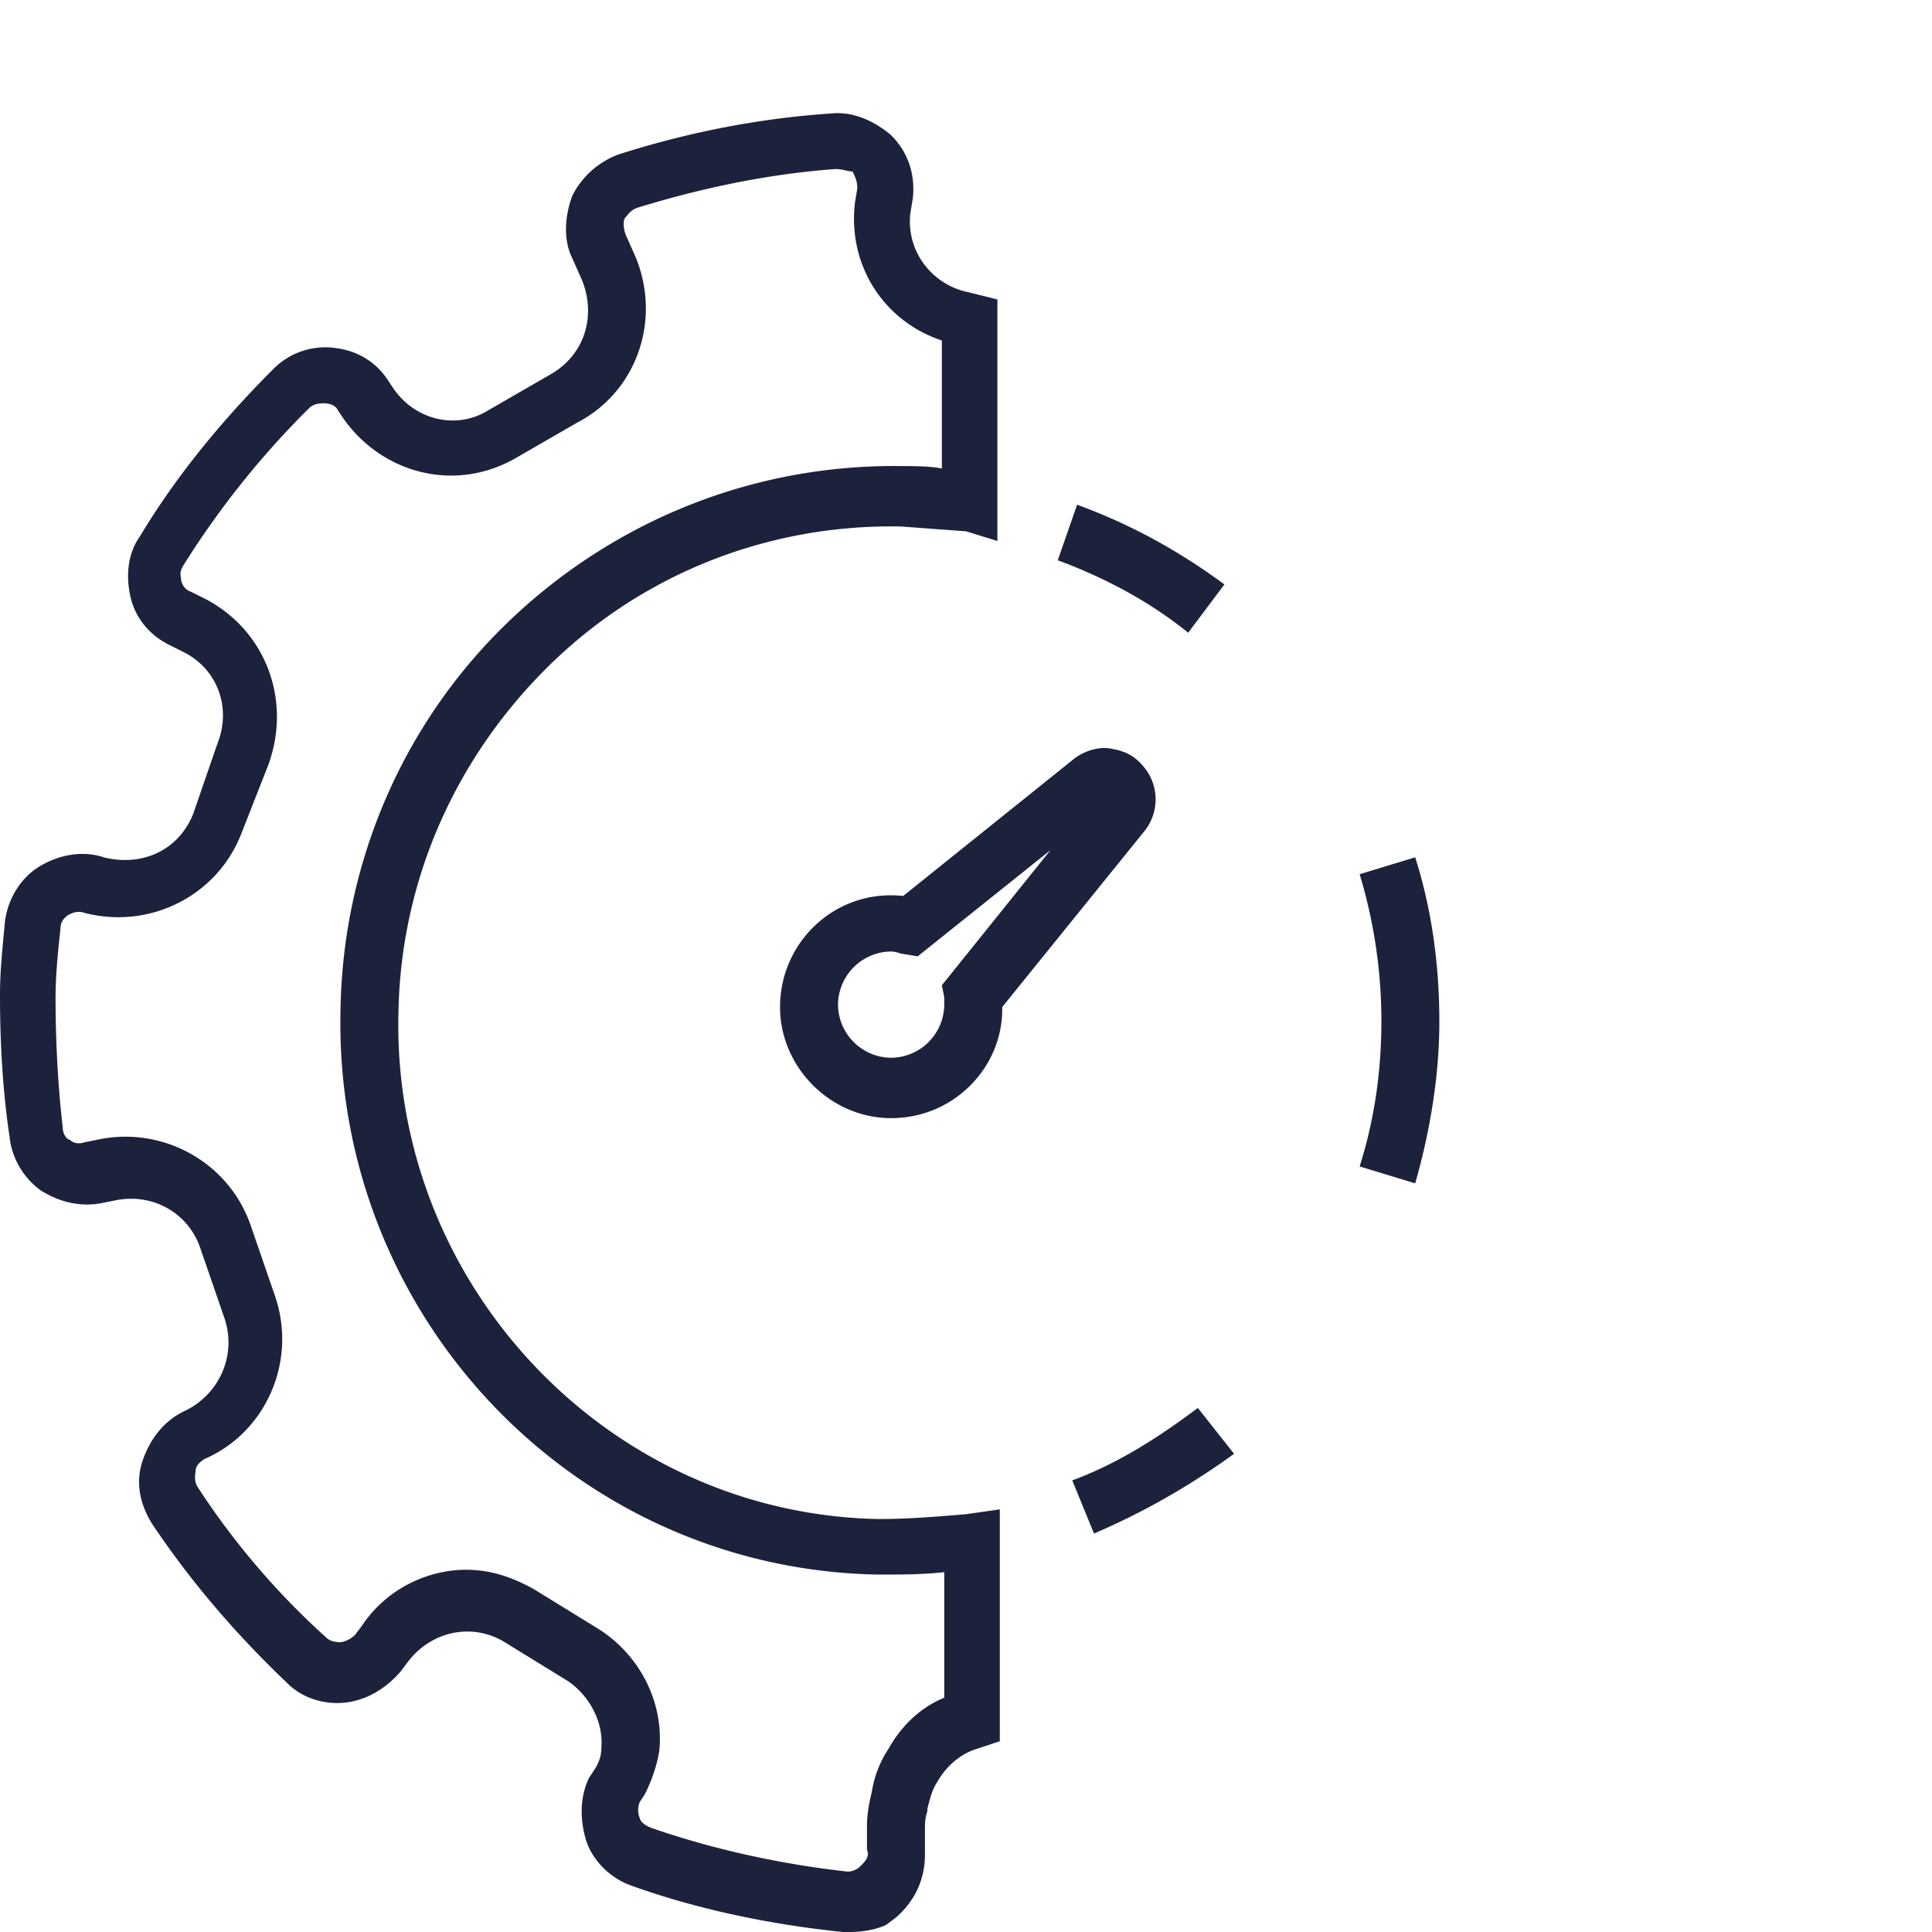 <svg xmlns="http://www.w3.org/2000/svg" viewBox="0 0 80 80" fill="#1c223c"><path d="M35.2 80h-.3c-2.9-.3-5.9-.9-8.7-1.9-.9-.3-1.6-1-1.9-1.8-.3-.9-.3-1.9.1-2.7l.2-.3c.2-.3.3-.6.3-.9.1-1.1-.5-2.2-1.4-2.8L20.9 68c-1.3-.8-3-.5-4 .8l-.3.4c-.6.7-1.4 1.2-2.3 1.3s-1.8-.2-2.4-.8c-2.1-2-4-4.2-5.6-6.6-.5-.8-.7-1.7-.4-2.6s.9-1.7 1.8-2.1c1.4-.7 2.1-2.3 1.6-3.8l-1-2.9c-.5-1.5-2-2.3-3.5-2l-.5.1c-.9.2-1.8 0-2.6-.5C1 48.8.5 48 .4 47.1c-.3-2-.4-4-.4-5.9 0-1 .1-1.9.2-3 .1-.9.6-1.8 1.4-2.3s1.8-.7 2.7-.4c1.6.4 3.1-.3 3.7-1.8l1-2.9c.6-1.5 0-3.1-1.4-3.8l-.6-.3c-.8-.4-1.4-1.1-1.6-2s-.1-1.8.4-2.5c1.5-2.5 3.4-4.8 5.5-6.9a3.02 3.02 0 0 1 2.5-.9c1 .1 1.8.6 2.3 1.4l.2.3c.9 1.3 2.6 1.7 3.9.9l2.6-1.5c1.4-.8 1.9-2.4 1.3-3.9l-.4-.9c-.4-.8-.3-1.8 0-2.6a3.51 3.51 0 0 1 1.9-1.7c2.8-.9 5.8-1.5 8.8-1.7.9-.1 1.8.3 2.5.9.7.7 1 1.6.9 2.6l-.1.6c-.2 1.6.9 3 2.4 3.3l1.2.3v10L40 22l-2.7-.2c-5.4-.1-10.6 1.9-14.5 5.7s-6.2 8.9-6.3 14.4c-.3 11.3 8.7 20.8 19.9 21 1.2 0 2.4-.1 3.6-.2l1.4-.2v9.6l-.9.3c-.7.2-1.3.7-1.7 1.4-.2.3-.3.7-.4 1.1v.1c-.1.3-.1.5-.1.8v1c0 1-.4 1.9-1.2 2.6l-.4.3c-.4.2-1 .3-1.5.3zM19.3 65c1 0 1.9.3 2.8.8l2.6 1.6c1.8 1.1 2.8 3.1 2.6 5.1-.1.6-.3 1.2-.6 1.8l-.2.3c-.1.2-.1.5 0 .7 0 .1.2.3.5.4 2.6.9 5.4 1.5 8.1 1.8.2 0 .4-.1.5-.2l.1-.1c.2-.2.3-.4.2-.6v-1c0-.5.1-1 .2-1.4a4.49 4.49 0 0 1 .7-1.8c.5-.9 1.3-1.7 2.3-2.1v-5.2c-.9.1-1.8.1-2.7.1-12.6-.2-22.6-10.7-22.3-23.4.1-6.1 2.6-11.9 7-16.1s10.2-6.5 16.3-6.4c.5 0 1.1 0 1.6.1v-5.3c-2.4-.8-3.9-3.1-3.6-5.7l.1-.6c0-.3-.1-.5-.2-.7-.2 0-.4-.1-.7-.1-2.8.2-5.6.8-8.2 1.6-.3.1-.4.3-.5.4s-.1.4 0 .7l.4.9c1.1 2.6.1 5.6-2.4 6.9L21.3 19c-2.5 1.4-5.5.6-7.1-1.7L14 17c-.1-.2-.3-.3-.6-.3-.1 0-.4 0-.6.2a36.19 36.19 0 0 0-5.2 6.5c-.2.3-.1.5-.1.6s.1.4.4.5l.6.3c2.5 1.3 3.6 4.2 2.6 6.9L10 34.5c-1 2.6-3.8 4-6.5 3.3-.3-.1-.5 0-.7.1-.1.1-.3.2-.3.6-.1.9-.2 1.9-.2 2.8 0 1.8.1 3.7.3 5.4 0 .3.2.5.3.5.1.1.3.2.6.1l.5-.1c2.7-.6 5.5.9 6.4 3.6l1 2.9c.9 2.7-.4 5.6-2.9 6.7-.2.1-.4.3-.4.5 0 .1-.1.4.1.7a31.59 31.59 0 0 0 5.3 6.2c.2.2.5.2.6.2s.4-.1.6-.3l.3-.4c1-1.5 2.7-2.3 4.3-2.3zm26-1.5l-.9-2.2c1.9-.7 3.6-1.8 5.2-3l1.5 1.9c-1.8 1.3-3.7 2.4-5.8 3.3zM58.6 49l-2.3-.7c.6-1.9.9-3.9.9-6a20.95 20.95 0 0 0-.9-6.1l2.3-.7c.7 2.2 1 4.5 1 6.8s-.4 4.6-1 6.7zm-9.4-22.8c-1.6-1.3-3.5-2.3-5.4-3l.8-2.3c2.2.8 4.2 1.9 6.1 3.3l-1.5 2zM36.9 46.3c-2.5 0-4.6-2.1-4.6-4.6 0-2.7 2.3-4.9 5.1-4.6l7.1-5.7c.4-.3 1-.5 1.5-.4.6.1 1 .3 1.4.8a2.1 2.1 0 0 1 0 2.6l-5.9 7.3v.1c0 2.4-2 4.5-4.6 4.5zm0-6.9a2.22 2.22 0 0 0-2.2 2.2 2.22 2.22 0 0 0 2.2 2.2 2.22 2.22 0 0 0 2.2-2.2v-.3l-.1-.5 4.5-5.6-5.5 4.4-.6-.1c-.1 0-.3-.1-.5-.1zm9.1-6.2h0 0z"/></svg>
